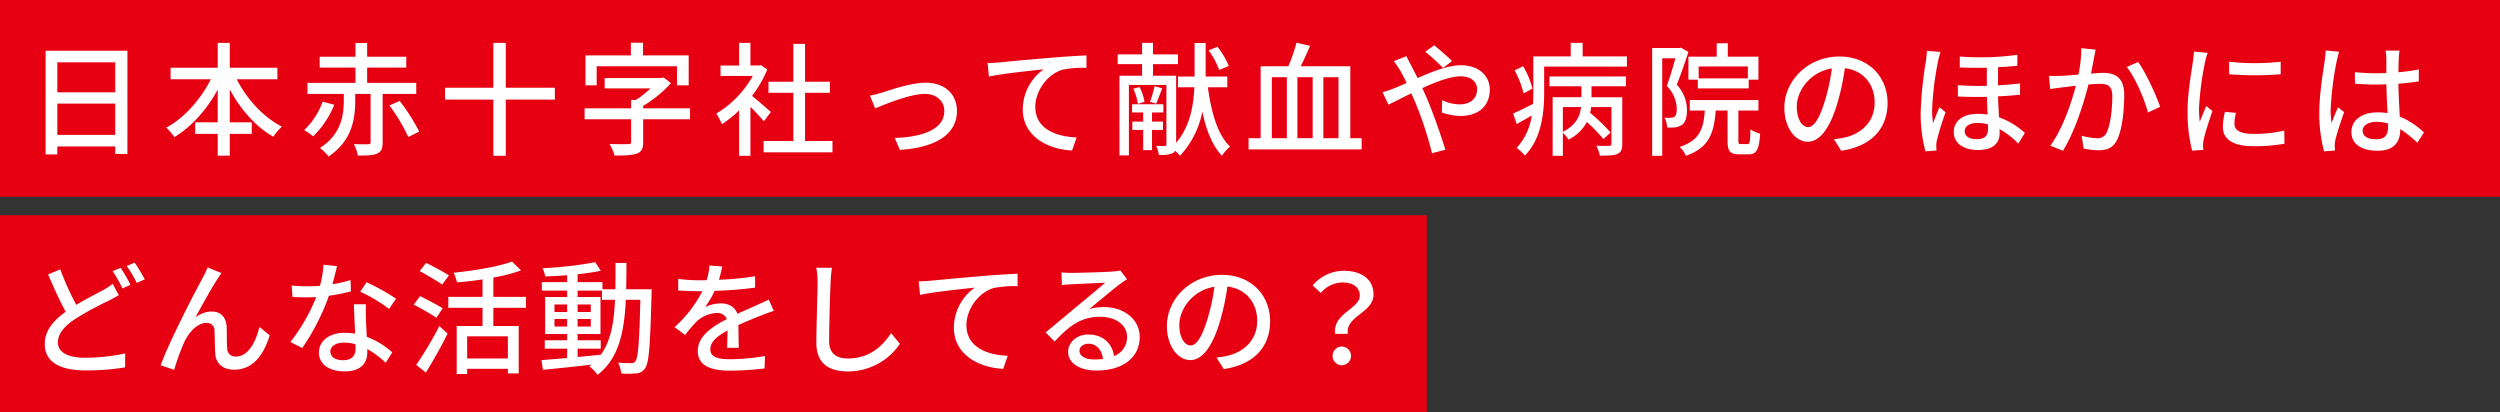 <svg xmlns="http://www.w3.org/2000/svg" width="813" height="134" viewBox="0 0 813 134"><rect x="0" y="0" width="813" height="134" fill="#333333" stroke="none"/><g transform="translate(-3432 5421.5)"><path transform="translate(3432 -5421.5)" fill="#e60012" d="M0 0H813V64H0z"/><path transform="translate(3432 -5351.5)" fill="#e60012" d="M0 0H464V64H0z"/><path d="M10.64,42.36V32.2H29.48V42.36Zm18.84-23.6v9.76H10.64V18.76ZM6.84,15V48.72h3.8v-2.6H29.48v2.44h3.96V15ZM82.2,24.28V20.52H66.72V12.44H62.8v8.08H47.48v3.76H60.56C57.28,30.8,51.88,36.92,46.08,40a21.477,21.477,0,0,1,2.64,3.08c5.6-3.36,10.56-8.96,14.08-15.44V38.28H55.48v3.76H62.8v7.08h3.92V42.04h7.16V38.28H66.72V27.6c3.52,6.48,8.44,12.12,14.16,15.36a16.88,16.88,0,0,1,2.8-3.28c-6-3.04-11.44-8.96-14.68-15.4Zm14.72,7.28a23.522,23.522,0,0,1-6,9.24,22.661,22.661,0,0,1,2.92,2.04,30.55,30.55,0,0,0,6.88-10.28Zm30.44-2.52v-3.6H111.4V20.48h12.72V16.96H111.4V12.48h-3.8v4.48H95.96v3.52H107.6v4.96H92v3.6h11.8v2c0,4.76-.68,11-7.76,15.6a13.1,13.1,0,0,1,2.8,2.76c7.84-5.24,8.68-12.6,8.68-18.28V29.04h5V44.72c0,.52-.16.64-.76.68s-2.64.04-4.68-.04a13.7,13.7,0,0,1,1.28,3.72c2.92,0,4.92-.04,6.28-.64,1.4-.6,1.8-1.68,1.8-3.68V29.04Zm-8.72,3.76a55.556,55.556,0,0,1,6.12,10.24l3.56-1.72a59.537,59.537,0,0,0-6.36-10Zm53.8-5.76H156.48V12.44h-4.04v14.6H136.72v3.84h15.72V49.16h4.04V30.88h15.96Zm13.6-7h26.12v6.2h3.8V16.52H201.12V12.4h-3.96v4.12H182.4v9.72h3.64ZM216.4,33.72H201.16v-.8a38.42,38.42,0,0,0,9.04-7.4l-2.4-1.84-.88.2H188.64v3.36h14.92A32.769,32.769,0,0,1,198.8,31h-1.56v2.72H182.12v3.56h15.12v7.36c0,.52-.24.72-1,.72-.72.04-3.48.04-6-.04a16.1,16.1,0,0,1,1.6,3.76c3.32,0,5.6-.08,7.2-.6,1.6-.6,2.12-1.68,2.12-3.76V37.28H216.4Zm26.28,1.2c-.92-.84-4.24-3.72-6.12-5.24a36.964,36.964,0,0,0,4.96-8.6l-2.08-1.4-.64.12h-2.76V12.44h-3.68V19.8h-6.04v3.4H236.8a32.965,32.965,0,0,1-11.88,12.24,17.566,17.566,0,0,1,1.84,3.44,35.243,35.243,0,0,0,5.6-4.48V49.16h3.68V33.24c1.64,1.64,3.44,3.56,4.36,4.72Zm11.12,9.44V28.68h8.08v-3.6H253.8V12.76H250V25.08h-8.08v3.6H250V44.36h-9.68v3.68h22.4V44.36ZM274.92,29.6l1.68,4.16c2.92-1.24,11.32-4.72,16.16-4.72,3.8,0,6.32,2.32,6.32,5.56,0,6.04-7.24,8.48-16.12,8.76l1.68,3.88c11.6-.72,18.56-5.08,18.56-12.6,0-5.72-4.16-9.24-10.12-9.24-4.76,0-11.44,2.32-14.2,3.2C277.64,28.96,276.08,29.4,274.92,29.6ZM313.16,19l.44,4.4c4.44-.96,13.76-1.92,17.8-2.36a16.107,16.107,0,0,0-6.8,13c0,8.84,8.2,13.04,16.04,13.4l1.48-4.24c-6.64-.28-13.44-2.72-13.44-10,0-4.76,3.56-10.44,8.88-12.04a35.681,35.681,0,0,1,7.76-.6V16.52c-2.76.12-6.76.36-11.04.72-7.36.6-14.48,1.28-17.4,1.56C316.12,18.88,314.72,18.96,313.16,19Zm78.44.96a25.146,25.146,0,0,0-3.68-6.24l-2.88,1.16a26.423,26.423,0,0,1,3.44,6.36Zm-21.4,20.8V38.04h-3.56V35.08h3.68V32.4H360.16v2.68h3.6v2.96h-3.52v2.72h3.52v6.56h2.88V40.76Zm-9.64-13.4a18.242,18.242,0,0,1,1.48,4.92l2.16-.68a17.325,17.325,0,0,0-1.6-4.8Zm6.92-.8A45.3,45.3,0,0,1,366,31.6l2,.6c.56-1.28,1.24-3.2,1.96-5Zm23.64.32V23.4h-7.04V12.48h-3.6V23.4h-5.4v3.48h5.32c-.24,5.72-1.32,12.64-5.92,18.08V23.12h-7.52V19.36h8.12V16.2h-8.12V12.44H363.4V16.2h-7.92v3.16h7.92v3.76h-7.36V49.04h3.08V26.12h12.2V45.4c0,.44-.16.56-.56.56a22.347,22.347,0,0,1-2.76-.04,13.856,13.856,0,0,1,.88,2.96,10.749,10.749,0,0,0,4.4-.52,1.9,1.9,0,0,0,.84-.84,21.392,21.392,0,0,1,1.64,1.6A28.96,28.96,0,0,0,383,34.8c1.28,6.04,3.24,11.08,6.4,14.36a13.508,13.508,0,0,1,2.6-3c-4.04-3.84-6.08-11.08-7.2-19.28ZM405.6,23.6h4.88V43.44H405.6Zm13.28,19.84h-4.96V23.6h4.96Zm8.4-19.84V43.44h-4.92V23.6Zm3.84,19.84V20.04H415c1-2,2.08-4.4,3.04-6.64l-4.44-1a48.084,48.084,0,0,1-2.64,7.64h-9v23.4h-3.92v3.64H434.8V43.44ZM461.28,20.6l2.92-2.24c-1.44-1.48-4.44-4.04-5.8-5.12l-2.92,2.08A60.076,60.076,0,0,1,461.28,20.6Zm-11.92-3.84-4.08,1.64a35.852,35.852,0,0,1,2.12,3.12c.64,1.12,1.32,2.48,2.04,3.96-1.52.68-2.92,1.28-4.24,1.8a26.682,26.682,0,0,1-3.6,1.2l1.92,4.04c1.76-.8,4.44-2.2,7.44-3.68l1.32,3a116.353,116.353,0,0,1,5.4,16.48l4.36-1.12c-1.36-4.48-4.12-12.36-6.16-17.08-.44-.96-.88-1.96-1.36-2.96,4.48-2.04,9.16-3.84,12.48-3.84,3.52,0,5.36,1.92,5.36,4.16,0,2.88-1.96,4.96-5.76,4.96a13.747,13.747,0,0,1-5.6-1.36l-.12,4a18.731,18.731,0,0,0,6.08,1.12c6.16,0,9.52-3.52,9.52-8.56,0-4.48-3.56-7.92-9.36-7.92-4.16,0-9.32,2.04-14.12,4.16-.76-1.52-1.48-2.96-2.16-4.24C450.44,18.92,449.68,17.44,449.36,16.76Zm41,10.56a27.241,27.241,0,0,0-3.04-7.28l-2.76,1.32a32.788,32.788,0,0,1,2.92,7.52Zm9.88,6h5.92c-.32,2.84-1.6,5.92-5.92,8.04Zm-4.36-6.76h10.4v3.56h-9.36V49.16h3.32V41.72a9.808,9.808,0,0,1,1.84,2.16,13.139,13.139,0,0,0,5.96-5.72,52.171,52.171,0,0,1,5.4,5.56l2.32-2.12a57.274,57.274,0,0,0-6.64-6.4,16.811,16.811,0,0,0,.32-1.88h6.6V45.24c0,.48-.16.64-.72.68-.52.04-2.32.04-4.2-.04a12.6,12.6,0,0,1,1.16,3.24c2.68,0,4.48-.04,5.72-.56,1.24-.6,1.56-1.52,1.56-3.24V30.12h-10V26.56h11.2v-3.2H495.88Zm10.8-9.72v-4.4H502.8v4.4H490.64v11.8c0,1.16-.04,2.36-.08,3.64-2.48,1.24-4.76,2.4-6.48,3.12l1.16,3.44c1.56-.88,3.24-1.8,4.88-2.76A19.275,19.275,0,0,1,485.2,46.6a14.3,14.3,0,0,1,2.68,2.48c5.48-5.44,6.28-14.16,6.28-20.4V20.16h26.92V16.84ZM560.4,24h-16V20.12h16Zm-19.32-7.08V24.4h3.04v2.84h16.56V24.4h3.16V16.92h-9.96V12.56h-3.6v4.36ZM538.64,14l-.56.12h-8.8V49.16h3.28V17.48h4.28c-.76,2.72-1.8,6.28-2.8,8.96a10.97,10.97,0,0,1,3.24,7.48c0,1.16-.16,2.12-.72,2.52a2.153,2.153,0,0,1-1.24.36,12.055,12.055,0,0,1-2.04-.04,7.263,7.263,0,0,1,.88,3.2,18.968,18.968,0,0,0,2.64-.04,5.385,5.385,0,0,0,2.16-.8c1.16-.8,1.64-2.48,1.64-4.76a12.109,12.109,0,0,0-3.32-8.32c1.28-3.12,2.68-7.28,3.8-10.64Zm19.52,31.36c-.72,0-.84-.12-.84-1.2V34.44h6.52v-3.4H541.52v3.4h4.88c-.4,6.04-1.76,9.76-8.2,11.84a8.068,8.068,0,0,1,2.04,2.88c7.52-2.6,9.16-7.32,9.72-14.72h3.84V44.2c0,3.4.72,4.48,3.76,4.48h3.12c2.48,0,3.4-1.4,3.72-6.72a9.417,9.417,0,0,1-3.16-1.4c-.08,4.16-.24,4.8-.96,4.8Zm47.68-13.4c0-8.36-6.08-15.08-15.68-15.08-10.04,0-17.88,7.68-17.88,16.64,0,6.68,3.64,11.08,7.6,11.08s7.28-4.52,9.68-12.68a79.645,79.645,0,0,0,2.4-11.24c6.16.76,9.68,5.36,9.68,11.16,0,6.44-4.56,10.2-9.68,11.36a24.722,24.722,0,0,1-3.56.56l2.36,3.76C600.48,46.12,605.84,40.36,605.84,31.96Zm-29.52,1.16c0-4.96,4.2-11.2,11.4-12.36a63.687,63.687,0,0,1-2.2,10.32c-1.84,6.16-3.72,8.76-5.52,8.76C578.28,39.84,576.32,37.72,576.32,33.12Zm54.6,8c0-1.56,1.6-2.64,4.2-2.64a12.18,12.18,0,0,1,3.36.48c.04.52.04,1,.04,1.36,0,2.04-.8,3.44-3.6,3.44C632.48,43.76,630.92,42.88,630.92,41.12Zm-1.6-24.24v3.56c2.96.12,5.96.16,8.8.08V26.4a93.925,93.925,0,0,1-9.44-.2l.04,3.68c3.16.16,6.36.16,9.44.12.04,1.88.12,3.92.2,5.76a19.729,19.729,0,0,0-3.12-.24c-5.36,0-7.88,2.72-7.88,5.84,0,4,3.48,5.92,8,5.92,4.64,0,6.92-2.12,6.92-5.48,0-.4,0-.84-.04-1.32a26.4,26.4,0,0,1,6.12,4.72l2.12-3.48a25.087,25.087,0,0,0-8.4-5.08c-.12-2.08-.24-4.4-.32-6.8,2.68-.12,5.12-.32,7.16-.56V25.64c-2.16.24-4.6.48-7.16.6V20.36c2.36-.12,4.48-.28,6.28-.48V16.32A87.018,87.018,0,0,1,629.32,16.88Zm-6.28-1.48-4.4-.36c-.04,1-.2,2.32-.32,3.28A122.3,122.3,0,0,0,616.6,35a46.816,46.816,0,0,0,1.56,12.72l3.6-.28c-.04-.48-.08-1.08-.08-1.48a7.606,7.606,0,0,1,.2-1.84A89.535,89.535,0,0,1,624.72,35l-2-1.64c-.64,1.52-1.52,3.6-2.08,5.24a32.447,32.447,0,0,1-.32-4.36,99.922,99.922,0,0,1,1.92-15.76A29.069,29.069,0,0,1,623.04,15.4Zm50.48-.76-4.68-.48a44.705,44.705,0,0,1-.92,8.6c-2.28.2-4.44.36-5.72.4-1.36.04-2.52.08-3.88,0l.4,4.32c1.12-.2,2.96-.44,3.96-.56.92-.12,2.56-.32,4.4-.52-1.44,5.44-4.32,14.08-8.32,19.48l4.12,1.64c3.96-6.4,6.8-15.64,8.28-21.52,1.52-.16,2.84-.24,3.68-.24,2.52,0,4.08.6,4.08,4.04,0,4.16-.6,9.24-1.8,11.72a3.134,3.134,0,0,1-3.28,1.92,20.832,20.832,0,0,1-4.88-.8l.64,4.16a22.493,22.493,0,0,0,4.76.56c2.8,0,4.88-.72,6.16-3.48,1.68-3.36,2.28-9.8,2.28-14.52,0-5.6-2.92-7.16-6.8-7.16-.92,0-2.36.08-4,.24.36-1.88.72-3.8.96-5.04C673.12,16.52,673.32,15.48,673.52,14.64Zm13.8,4.04-3.72,1.6c2.8,3.4,5.8,10.56,6.92,14.8l3.96-1.84C693.2,29.48,689.8,22,687.32,18.68Zm29.56-.12.04,4.08a101.946,101.946,0,0,0,16.76,0V18.56A73.712,73.712,0,0,1,716.88,18.56Zm2.28,16.64-3.6-.32a20.261,20.261,0,0,0-.68,4.92c0,3.88,3.12,6.24,9.92,6.24a54.881,54.881,0,0,0,10.12-.8l-.08-4.28a42.953,42.953,0,0,1-9.96,1.08c-4.84,0-6.24-1.48-6.24-3.28A13.9,13.9,0,0,1,719.16,35.2Zm-9.24-19.52-4.44-.4a29.077,29.077,0,0,1-.36,3.32c-.44,3.2-1.72,10-1.72,15.96a50.83,50.83,0,0,0,1.48,12.92l3.64-.24c-.04-.48-.08-1.08-.08-1.48a7.815,7.815,0,0,1,.2-1.84c.4-2,1.8-6.28,2.84-9.32l-2-1.6c-.64,1.48-1.44,3.44-2.12,5.08a39.476,39.476,0,0,1-.24-4.28,95.921,95.921,0,0,1,1.96-15.08A28.687,28.687,0,0,1,709.92,15.68ZM760.32,41c0-1.72,1.88-2.88,4.56-2.88a12.891,12.891,0,0,1,3.72.56v1.08c0,2.52-.92,4.04-3.88,4.04C762.16,43.8,760.32,42.88,760.32,41Zm12-26.04H767.8a19.683,19.683,0,0,1,.24,2.56v4.72c-1.12.04-2.2.08-3.32.08a65.124,65.124,0,0,1-6.92-.36l.04,3.76c2.32.16,4.52.28,6.84.28,1.12,0,2.24-.04,3.36-.08.08,3.12.24,6.56.4,9.36a21.288,21.288,0,0,0-3.24-.24c-5.36,0-8.52,2.72-8.52,6.4,0,3.84,3.16,6.08,8.56,6.08,5.56,0,7.32-3.16,7.32-6.84v-.2a38.031,38.031,0,0,1,5.56,4.44l2.16-3.36a26.39,26.39,0,0,0-7.88-5.16c-.12-3.08-.4-6.68-.44-10.68,2.32-.16,4.56-.44,6.64-.76V21.08a61.868,61.868,0,0,1-6.64.92c.04-1.84.08-3.56.12-4.56C772.12,16.64,772.2,15.76,772.32,14.96Zm-19.64.36-4.36-.4c-.04,1.04-.2,2.32-.32,3.32-.48,3.2-1.76,10.84-1.76,16.76a46.818,46.818,0,0,0,1.56,12.72l3.56-.28c-.04-.48-.08-1.08-.12-1.48a10.326,10.326,0,0,1,.2-1.84c.44-2.04,1.8-6.12,2.88-9.16l-2-1.56c-.64,1.48-1.52,3.48-2.08,5.12a26.022,26.022,0,0,1-.32-4.28,105.747,105.747,0,0,1,1.96-15.84C752.04,17.68,752.44,16.04,752.68,15.32ZM11.6,86.08,7.64,87.76c1.84,4.28,3.88,8.76,5.72,12.12-4.08,2.92-6.8,6.2-6.8,10.44,0,6.4,5.68,8.64,13.4,8.64a76.151,76.151,0,0,0,12.72-1l.04-4.52a62.963,62.963,0,0,1-12.92,1.4c-5.96,0-8.96-1.84-8.96-5,0-2.92,2.24-5.4,5.76-7.72a103.332,103.332,0,0,1,10.6-5.76c1.28-.68,2.4-1.24,3.44-1.88l-2-3.68a22.763,22.763,0,0,1-3.24,2.12c-2.04,1.12-5.32,2.72-8.6,4.72A91.289,91.289,0,0,1,11.6,86.08Zm19.64-.48-2.6,1.08a49.084,49.084,0,0,1,3.2,5.6l2.6-1.16A54.818,54.818,0,0,0,31.24,85.6Zm4.56-1.68L33.2,85a37.893,37.893,0,0,1,3.28,5.52l2.6-1.16A53.1,53.1,0,0,0,35.8,83.92ZM64,87.28l-4.48-1.8A37.061,37.061,0,0,1,57.84,89c-2.12,3.84-10.64,20.2-13.6,28.28l4.4,1.48a73.392,73.392,0,0,1,3.28-9c1.52-3.2,4.2-6.24,7.2-6.24a2.426,2.426,0,0,1,2.64,2.52c.12,1.96.08,5.12.24,7.4.12,2.6,1.8,5.28,6.16,5.28,5.96,0,9.48-4.52,11.56-11.16l-3.36-2.76c-1.08,4.6-3.52,9.64-7.56,9.64a2.61,2.61,0,0,1-2.92-2.56c-.16-1.84-.08-4.96-.16-7.04-.16-3.24-2-5.04-4.84-5.04a8.792,8.792,0,0,0-5.32,1.92c2-3.72,5.32-9.68,7.16-12.48C63.2,88.52,63.64,87.8,64,87.28Zm37.6-2.24-4.4-.44a32.645,32.645,0,0,1-1.16,6.84c-1.4.12-2.8.16-4.12.16-1.6,0-3.52-.08-5.08-.24l.28,3.72c1.6.08,3.28.12,4.8.12.96,0,1.92-.04,2.92-.08a60.07,60.07,0,0,1-8.4,14.6l3.84,1.96a71.567,71.567,0,0,0,8.68-17,53.693,53.693,0,0,0,7.16-1.44L106,89.56a38.245,38.245,0,0,1-5.88,1.36C100.72,88.68,101.28,86.44,101.6,85.04Zm-2.16,27.72c0-1.64,1.8-2.84,4.44-2.84a13.927,13.927,0,0,1,3.72.52c.04.52.04,1,.04,1.36,0,2.16-1,3.84-4.04,3.84C100.88,115.64,99.44,114.48,99.44,112.76ZM111,97.44h-3.92c.08,2.64.28,6.4.4,9.56a22.932,22.932,0,0,0-3.4-.28c-4.96,0-8.36,2.64-8.36,6.4,0,4.16,3.76,6.16,8.4,6.16,5.28,0,7.32-2.76,7.32-6.16V112a31.217,31.217,0,0,1,6,4.48l2.12-3.4a26.065,26.065,0,0,0-8.28-5.04c-.12-2.28-.24-4.6-.28-5.92C110.96,100.52,110.92,99.12,111,97.44Zm7.52,1.52,2.28-3.32a70.807,70.807,0,0,0-9.6-5.36l-2.04,3.08A50.863,50.863,0,0,1,118.52,98.96ZM138,88.04A83.316,83.316,0,0,0,130.56,84l-2.08,2.64c2.36,1.32,5.68,3.24,7.32,4.4Zm-2.04,10.72c-1.68-1.08-5.08-2.84-7.36-3.96l-2.04,2.76c2.4,1.24,5.72,3.16,7.36,4.28Zm-5.48,20.88c2.36-3.72,5.04-8.52,7.08-12.64l-2.68-2.48a118.631,118.631,0,0,1-7.52,12.64Zm26.68-4.56H143.92v-7.2h13.24Zm5.88-16.48V95.04h-10.6V88.76a53.445,53.445,0,0,0,9-2.32l-2.92-2.88c-4.4,1.64-12.16,2.92-19,3.64a13.136,13.136,0,0,1,1.08,3.12c2.64-.2,5.52-.52,8.32-.96v5.68H137.8V98.6h11.12v5.92h-8.4v15.6h3.4v-1.68h13.24v1.48h3.52v-15.4h-8.24V98.6Zm16.8,13.28h7.52v-2.72h-7.52v-2.04h7.44V95.08h-7.44V93h7.92v3H192c-.32,7.28-1.32,13.32-4.6,17.84-2.52.28-5.08.52-7.56.76Zm-7.52-7.2v-2.44h4.12v2.44Zm11.8-2.44v2.44h-4.28v-2.44Zm-4.28-2.28V97.52h4.28v2.44Zm-7.52-2.44h4.12v2.44h-4.12Zm23.32-4.96c.04-2.72.08-5.6.08-8.56h-3.56c0,3,0,5.84-.04,8.56h-4.2V90.24h-8.08V87.68c2.76-.28,5.4-.68,7.52-1.12l-1.76-2.8a124.428,124.428,0,0,1-17.16,1.96,11.072,11.072,0,0,1,.88,2.68c2.24-.08,4.68-.2,7.12-.4v2.24H168.2V93h8.24v2.08h-7.16v12.04h7.16v2.04h-7.28v2.72h7.28v3.04c-3.16.28-6.04.52-8.36.68l.48,3.16c4.28-.4,10.04-1,15.8-1.68a8.786,8.786,0,0,1-.72.56,12.507,12.507,0,0,1,2.68,2.76c6.88-5.28,8.68-13.76,9.2-24.4h4.72c-.32,13.76-.72,18.84-1.6,19.96a1.515,1.515,0,0,1-1.44.64c-.72,0-2.36,0-4.2-.16a9.834,9.834,0,0,1,1.04,3.52,28.014,28.014,0,0,0,4.92-.04,3.534,3.534,0,0,0,2.84-1.72c1.28-1.72,1.64-7.4,2.08-23.92,0-.44.04-1.72.04-1.72Zm31.24-7.4-4.16-.32a19.919,19.919,0,0,1-.92,4.76c-.8.04-1.6.04-2.36.04a51.7,51.7,0,0,1-6.88-.44v3.76c2.24.16,5,.24,6.68.24h1.16a40.19,40.19,0,0,1-9.04,11.68l3.44,2.56a43.5,43.5,0,0,1,3.64-4.28,10.2,10.2,0,0,1,6.64-2.88,3.219,3.219,0,0,1,3.28,2c-4.64,2.36-9.44,5.48-9.44,10.4,0,4.96,4.64,6.36,10.6,6.36a101.859,101.859,0,0,0,11.12-.72l.12-4.04a68.114,68.114,0,0,1-11.12,1.04c-4.04,0-6.64-.56-6.64-3.28,0-2.36,2.16-4.2,5.6-6.08-.04,1.96-.08,4.24-.16,5.64h3.8c-.04-1.92-.08-5.12-.12-7.4,2.8-1.28,5.4-2.32,7.44-3.12,1.2-.48,2.92-1.12,4.08-1.48L242,95.92c-1.28.64-2.44,1.16-3.8,1.76-1.88.88-3.92,1.72-6.4,2.88-.76-2.24-2.84-3.4-5.36-3.4a11.747,11.747,0,0,0-5.12,1.2,32.1,32.1,0,0,0,3.08-5.28,123.592,123.592,0,0,0,13.16-1.04V88.32a92.217,92.217,0,0,1-11.76,1.16C226.32,87.76,226.64,86.28,226.88,85.16Zm35.68.44-5.12-.04a23.147,23.147,0,0,1,.44,4.64c0,3.84-.4,14.16-.4,19.84,0,6.64,4.08,9.24,10.16,9.24a20.312,20.312,0,0,0,17-8.96l-2.84-3.48c-2.88,4.28-7.08,8.24-14.08,8.24-3.48,0-6.08-1.44-6.08-5.68,0-5.52.28-14.76.48-19.2A36.486,36.486,0,0,1,262.56,85.6Zm28.2,4.4.44,4.4c4.44-.96,13.76-1.92,17.8-2.36a16.107,16.107,0,0,0-6.8,13c0,8.84,8.2,13.04,16.04,13.4l1.48-4.24c-6.64-.28-13.44-2.72-13.44-10,0-4.76,3.56-10.44,8.88-12.04a35.68,35.68,0,0,1,7.76-.6V87.52c-2.76.12-6.76.36-11.04.72-7.36.6-14.48,1.28-17.4,1.56C293.72,89.88,292.32,89.96,290.76,90Zm52.28,22.56c0-1.2,1.24-2.28,2.92-2.28,2.64,0,4.4,2.04,4.72,4.96a21.315,21.315,0,0,1-2.84.16C345,115.4,343.04,114.32,343.04,112.56ZM337.2,87.08l.12,4.12c.92-.12,1.96-.2,2.96-.24,2.08-.12,9-.44,11.12-.52-2,1.76-6.64,5.6-8.88,7.44-2.36,1.96-7.36,6.16-10.48,8.72l2.92,2.96c4.72-5.04,8.48-8.04,14.88-8.04,5,0,8.68,2.72,8.68,6.48a6.5,6.5,0,0,1-4.24,6.28c-.52-3.8-3.36-7-8.32-7-3.96,0-6.6,2.68-6.6,5.64,0,3.64,3.68,6.08,9.2,6.08,9,0,14.08-4.56,14.08-10.92,0-5.6-4.96-9.72-11.64-9.72a16.571,16.571,0,0,0-4.8.68c2.84-2.32,7.76-6.48,9.8-8,.84-.64,1.68-1.2,2.52-1.72l-2.2-2.88a11.927,11.927,0,0,1-2.56.36c-2.16.2-11.28.44-13.36.44A29.055,29.055,0,0,1,337.2,87.08Zm67.84,15.88c0-8.36-6.08-15.08-15.68-15.08-10.04,0-17.88,7.68-17.88,16.64,0,6.68,3.64,11.08,7.6,11.08s7.28-4.52,9.68-12.68a79.653,79.653,0,0,0,2.4-11.24c6.16.76,9.68,5.36,9.68,11.16,0,6.44-4.56,10.2-9.68,11.36a24.722,24.722,0,0,1-3.56.56l2.36,3.76C399.68,117.12,405.04,111.36,405.04,102.96Zm-29.52,1.16c0-4.96,4.2-11.2,11.4-12.36a63.68,63.68,0,0,1-2.2,10.32c-1.84,6.16-3.72,8.76-5.52,8.76C377.48,110.84,375.52,108.72,375.52,104.12Zm50.72,2.96h4.08c-.84-5.84,8.36-6.84,8.36-12.8,0-4.92-3.92-7.72-9.6-7.72a13.213,13.213,0,0,0-10.2,4.76l2.64,2.44a9.471,9.471,0,0,1,7.04-3.4c3.68,0,5.64,1.72,5.64,4.32C434.2,98.92,425.16,100.56,426.24,107.08Zm2.08,10.2a3.04,3.04,0,0,0,0-6.08,3.041,3.041,0,0,0,0,6.08Z" transform="translate(3440 -5420)" fill="#fff"/></g></svg>